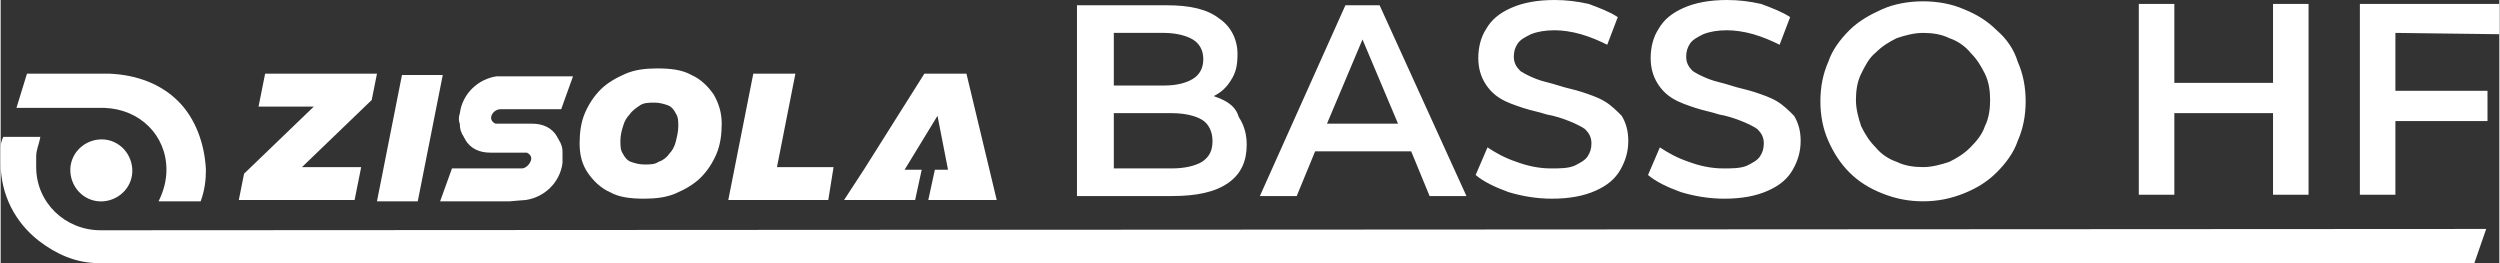 <?xml version="1.0" encoding="UTF-8"?>
<svg xmlns="http://www.w3.org/2000/svg" xmlns:xlink="http://www.w3.org/1999/xlink" version="1.1" width="190" height="20" id="Layer_1" x="0px" y="0px" viewBox="0 0 189.9 20" style="enable-background:new 0 0 189.9 20;" xml:space="preserve">
<rect x="0" y="0" width="189.9" height="20" fill="#333333" stroke="none"/>
<style type="text/css">
	.st0{fill:#FFFFFF;}
</style>
<g>
	<path class="st0" d="M27.4,12.7l-4.5,0l5.3-5.1l0.4-2l-8.5,0l-0.5,2.5l4.2,0l-5.3,5.1l-0.4,2l8.8,0L27.4,12.7L27.4,12.7z"></path>
	<path class="st0" d="M33.6,5.7l-3.1,0l-1.9,9.6l3.1,0L33.6,5.7z"></path>
	<path class="st0" d="M63.3,12.7l-4.3,0l1.4-7.1l-3.2,0l-1.9,9.6l7.6,0L63.3,12.7L63.3,12.7L63.3,12.7z"></path>
	<path class="st0" d="M7.8,15.3c1.3-0.1,2.3-1.2,2.2-2.5s-1.2-2.3-2.5-2.2c-1.3,0.1-2.3,1.2-2.2,2.5C5.4,14.4,6.5,15.4,7.8,15.3z"></path>
	<path class="st0" d="M13.5,7.7c-1.3-1.3-3.1-2-5.2-2.1L2,5.6L1.2,8.2l6.7,0c2.7,0.1,4.7,2.1,4.7,4.7c0,0.8-0.2,1.6-0.6,2.4l3.2,0   c0.3-0.8,0.4-1.6,0.4-2.4C15.5,10.9,14.8,9,13.5,7.7L13.5,7.7L13.5,7.7z"></path>
	<path class="st0" d="M54.2,7.2c-0.4-0.6-1-1.2-1.7-1.5c-0.7-0.4-1.6-0.5-2.6-0.5c-0.9,0-1.7,0.1-2.4,0.4c-0.7,0.3-1.4,0.7-1.9,1.2   c-0.5,0.5-0.9,1.1-1.2,1.8c-0.3,0.7-0.4,1.5-0.4,2.3c0,0.9,0.2,1.6,0.6,2.2c0.4,0.6,1,1.2,1.7,1.5c0.7,0.4,1.6,0.5,2.6,0.5   c0.9,0,1.7-0.1,2.4-0.4c0.7-0.3,1.4-0.7,1.9-1.2c0.5-0.5,0.9-1.1,1.2-1.8c0.3-0.7,0.4-1.5,0.4-2.3C54.8,8.6,54.6,7.9,54.2,7.2z    M51.3,10.8c-0.1,0.4-0.3,0.7-0.5,0.9c-0.2,0.3-0.5,0.5-0.8,0.6c-0.3,0.2-0.6,0.2-1.1,0.2c-0.4,0-0.7-0.1-1-0.2   c-0.3-0.1-0.5-0.4-0.6-0.6c-0.2-0.3-0.2-0.6-0.2-1c0-0.4,0.1-0.8,0.2-1.1c0.1-0.4,0.3-0.7,0.5-0.9C48,8.4,48.3,8.2,48.6,8   c0.3-0.2,0.7-0.2,1.1-0.2c0.4,0,0.7,0.1,1,0.2c0.3,0.1,0.5,0.4,0.6,0.6c0.2,0.3,0.2,0.6,0.2,1C51.5,10,51.4,10.4,51.3,10.8   L51.3,10.8L51.3,10.8z"></path>
	<path class="st0" d="M67.5,15.2l2,0l0.5-2.3l-1.3,0l2.5-4.1l0.8,4.1l-1,0l-0.5,2.3l5.2,0l-2.3-9.6l-3.2,0l-4.6,7.3l-1.5,2.3   L67.5,15.2L67.5,15.2z"></path>
	<path class="st0" d="M188.9,17.4L7.6,17.5c-2.7,0-4.9-2.1-4.9-4.8l0-0.1l0,0l0-0.3c0-0.1,0-0.3,0-0.4c0-0.5,0.2-0.9,0.3-1.4   c0-0.1,0-0.1,0.1-0.1l-2.9,0C0.1,10.6,0,10.9,0,11.2C0,11.4,0,11.7,0,12l0,0.4c0,2.4,1.1,4.5,2.9,5.9c1.3,1,2.8,1.7,4.6,1.7L188,20   L188.9,17.4z"></path>
	<path class="st0" d="M42.7,11.6C42.7,11.6,42.7,11.5,42.7,11.6c0-0.1,0-0.1,0-0.1c0-0.3-0.1-0.6-0.3-0.9c0-0.1-0.1-0.1-0.1-0.2   c-0.4-0.7-1.1-1-1.9-1l-2.7,0c0,0-0.1,0-0.1,0c-0.2-0.1-0.4-0.3-0.3-0.6l0,0c0.1-0.3,0.4-0.5,0.7-0.5l4.6,0l0.9-2.5l-3.1,0l-1.5,0   l-0.8,0l-0.1,0c-0.1,0-0.2,0-0.3,0l0,0c-1.4,0.2-2.6,1.3-2.8,2.8c-0.1,0.3-0.1,0.6,0,0.8c0,0,0,0.1,0,0.1c0,0.3,0.1,0.6,0.3,0.9   c0,0.1,0.1,0.1,0.1,0.2c0.4,0.7,1.1,1,1.9,1l2.7,0c0,0,0.1,0,0.1,0c0.2,0.1,0.4,0.3,0.3,0.6l0,0c-0.1,0.3-0.4,0.6-0.7,0.6l-5.3,0   l-0.9,2.5l3.6,0l1.7,0c0,0,1.1-0.1,1.2-0.1l0,0c1.4-0.2,2.6-1.3,2.8-2.8C42.7,12.1,42.7,11.8,42.7,11.6L42.7,11.6L42.7,11.6z"></path>
	<path class="st0" d="M189.9,2.6l0-2.3l-10.6,0l0,14.5l2.7,0l0-5.6l7,0l0-2.3l-7,0l0-4.4L189.9,2.6z M172.7,6.3l-7.5,0l0-6l-2.7,0   l0,14.5l2.7,0l0-6.2l7.5,0l0,6.2l2.7,0l0-14.5l-2.7,0L172.7,6.3z M151.7,2.3c-0.7-0.7-1.5-1.2-2.5-1.6c-0.9-0.4-2-0.6-3.1-0.6   c-1.1,0-2.2,0.2-3.1,0.6s-1.8,0.9-2.5,1.6c-0.7,0.7-1.3,1.5-1.6,2.4c-0.4,0.9-0.6,1.9-0.6,3c0,1.1,0.2,2.1,0.6,3   c0.4,0.9,0.9,1.7,1.6,2.4c0.7,0.7,1.5,1.2,2.5,1.6c1,0.4,2,0.6,3.1,0.6c1.1,0,2.1-0.2,3.1-0.6c1-0.4,1.8-0.9,2.5-1.6   c0.7-0.7,1.3-1.5,1.6-2.4c0.4-0.9,0.6-1.9,0.6-3c0-1.1-0.2-2.1-0.6-3C153,3.7,152.4,2.9,151.7,2.3z M150.8,9.6   c-0.2,0.6-0.6,1.1-1.1,1.6c-0.5,0.5-1,0.8-1.6,1.1c-0.6,0.2-1.3,0.4-2,0.4c-0.7,0-1.4-0.1-2-0.4c-0.6-0.2-1.2-0.6-1.6-1.1   c-0.5-0.5-0.8-1-1.1-1.6c-0.2-0.6-0.4-1.3-0.4-2c0-0.7,0.1-1.4,0.4-2c0.3-0.6,0.6-1.2,1.1-1.6c0.5-0.5,1-0.8,1.6-1.1   c0.6-0.2,1.3-0.4,2-0.4c0.7,0,1.4,0.1,2,0.4c0.6,0.2,1.2,0.6,1.6,1.1c0.5,0.5,0.8,1,1.1,1.6c0.3,0.6,0.4,1.3,0.4,2   C151.2,8.3,151.1,9,150.8,9.6z M135,7.7c-0.5-0.3-1.1-0.5-1.7-0.7c-0.6-0.2-1.2-0.3-1.8-0.5c-0.6-0.2-1.2-0.3-1.7-0.5   c-0.5-0.2-0.9-0.4-1.2-0.6c-0.3-0.3-0.5-0.6-0.5-1.1c0-0.4,0.1-0.7,0.3-1c0.2-0.3,0.6-0.5,1-0.7c0.5-0.2,1.1-0.3,1.8-0.3   c0.6,0,1.3,0.1,2,0.3c0.7,0.2,1.4,0.5,2,0.8l0.8-2.1c-0.6-0.4-1.4-0.7-2.2-1c-0.9-0.2-1.7-0.3-2.6-0.3c-1.3,0-2.4,0.2-3.3,0.6   c-0.9,0.4-1.5,0.9-1.9,1.6c-0.4,0.6-0.6,1.4-0.6,2.2c0,0.8,0.2,1.4,0.5,1.9c0.3,0.5,0.7,0.9,1.2,1.2c0.5,0.3,1.1,0.5,1.7,0.7   c0.6,0.2,1.2,0.3,1.8,0.5c0.6,0.1,1.2,0.3,1.7,0.5c0.5,0.2,0.9,0.4,1.2,0.6c0.3,0.3,0.5,0.6,0.5,1.1c0,0.4-0.1,0.7-0.3,1   c-0.2,0.3-0.6,0.5-1,0.7c-0.5,0.2-1.1,0.2-1.8,0.2c-0.9,0-1.8-0.2-2.6-0.5c-0.9-0.3-1.6-0.7-2.2-1.1l-0.9,2.1   c0.6,0.5,1.4,0.9,2.5,1.3c1,0.3,2.1,0.5,3.3,0.5c1.3,0,2.4-0.2,3.3-0.6c0.9-0.4,1.5-0.9,1.9-1.6c0.4-0.7,0.6-1.4,0.6-2.2   c0-0.8-0.2-1.4-0.5-1.9C135.9,8.4,135.5,8,135,7.7z M121.9,7.7c-0.5-0.3-1.1-0.5-1.7-0.7c-0.6-0.2-1.2-0.3-1.8-0.5   c-0.6-0.2-1.2-0.3-1.7-0.5c-0.5-0.2-0.9-0.4-1.2-0.6c-0.3-0.3-0.5-0.6-0.5-1.1c0-0.4,0.1-0.7,0.3-1c0.2-0.3,0.6-0.5,1-0.7   c0.5-0.2,1.1-0.3,1.8-0.3c0.6,0,1.3,0.1,2,0.3c0.7,0.2,1.4,0.5,2,0.8l0.8-2.1c-0.6-0.4-1.4-0.7-2.2-1c-0.9-0.2-1.7-0.3-2.6-0.3   c-1.3,0-2.4,0.2-3.3,0.6c-0.9,0.4-1.5,0.9-1.9,1.6c-0.4,0.6-0.6,1.4-0.6,2.2c0,0.8,0.2,1.4,0.5,1.9c0.3,0.5,0.7,0.9,1.2,1.2   c0.5,0.3,1.1,0.5,1.7,0.7c0.6,0.2,1.2,0.3,1.8,0.5c0.6,0.1,1.2,0.3,1.7,0.5c0.5,0.2,0.9,0.4,1.2,0.6c0.3,0.3,0.5,0.6,0.5,1.1   c0,0.4-0.1,0.7-0.3,1c-0.2,0.3-0.6,0.5-1,0.7c-0.5,0.2-1.1,0.2-1.8,0.2c-0.9,0-1.8-0.2-2.6-0.5c-0.9-0.3-1.6-0.7-2.2-1.1l-0.9,2.1   c0.6,0.5,1.4,0.9,2.5,1.3c1,0.3,2.1,0.5,3.3,0.5c1.3,0,2.4-0.2,3.3-0.6c0.9-0.4,1.5-0.9,1.9-1.6c0.4-0.7,0.6-1.4,0.6-2.2   c0-0.8-0.2-1.4-0.5-1.9C122.8,8.4,122.4,8,121.9,7.7z M102.2,0.4l-6.5,14.5l2.8,0l1.4-3.4l7.3,0l1.4,3.4l2.8,0l-6.6-14.5L102.2,0.4   z M100.8,9.4l2.7-6.4l2.7,6.4L100.8,9.4z M92.7,7.5c-0.2-0.1-0.3-0.1-0.5-0.2c0.6-0.3,1-0.7,1.3-1.2c0.4-0.6,0.5-1.2,0.5-2   c0-1.1-0.5-2.1-1.4-2.7c-0.9-0.7-2.2-1-4-1l-6.8,0l0,14.5l7.2,0c1.9,0,3.3-0.3,4.3-1c1-0.7,1.4-1.7,1.4-2.9c0-0.8-0.2-1.5-0.6-2.1   C93.9,8.2,93.4,7.8,92.7,7.5z M84.6,2.5l3.8,0c0.9,0,1.7,0.2,2.2,0.5c0.5,0.3,0.8,0.8,0.8,1.5c0,0.7-0.3,1.2-0.8,1.5   c-0.5,0.3-1.2,0.5-2.2,0.5l-3.8,0L84.6,2.5z M91.3,12.3c-0.5,0.3-1.3,0.5-2.3,0.5l-4.4,0l0-4.2l4.4,0c1,0,1.8,0.2,2.3,0.5   c0.5,0.3,0.8,0.9,0.8,1.6C92.1,11.4,91.9,11.9,91.3,12.3z"></path>
</g>
</svg>
